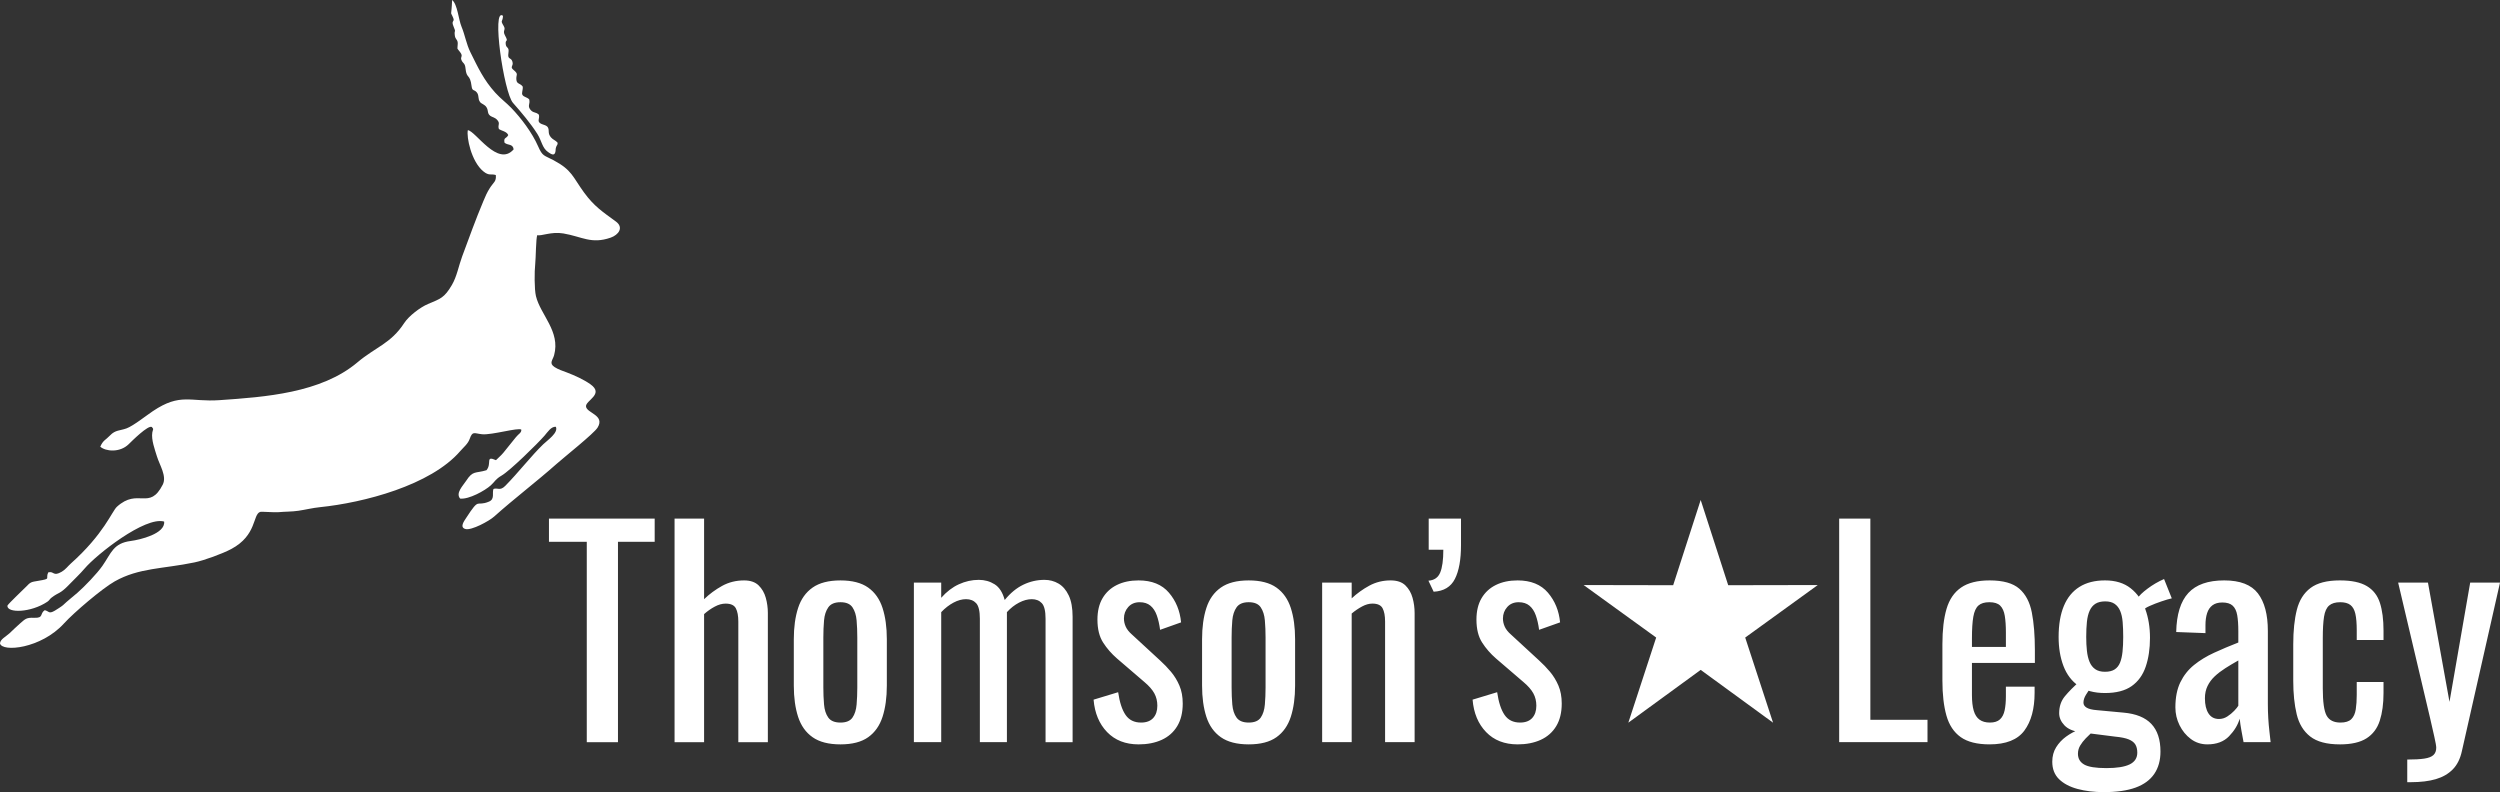 <?xml version="1.0" encoding="UTF-8"?> <svg xmlns="http://www.w3.org/2000/svg" xmlns:xlink="http://www.w3.org/1999/xlink" xmlns:xodm="http://www.corel.com/coreldraw/odm/2003" xml:space="preserve" width="833.928mm" height="264.233mm" version="1.1" style="shape-rendering:geometricPrecision; text-rendering:geometricPrecision; image-rendering:optimizeQuality; fill-rule:evenodd; clip-rule:evenodd" viewBox="0 0 22773.25 7215.78"><rect x="0" y="0" width="22773.25" height="7215.78" fill="#333333" stroke="none"/> <defs> <style type="text/css"> .fil0 {fill:white} .fil1 {fill:white;fill-rule:nonzero} </style> </defs> <g id="Layer_x0020_1">  <path class="fil0" d="M4544.6 1175.05c23.86,17.53 70.72,21.18 85.28,55.28 -18.3,35.95 -43.67,18.08 -34.27,69.23 29.76,26.95 75.83,7.34 83.36,60.84 -144.06,166.24 -346.77,-168.07 -417.36,-174.6 -13.3,60.79 30.02,283.96 141.03,374.98 53.71,44.03 68.48,19.54 113.87,33.57 5.87,60.67 -19.89,64.12 -53.84,117.62 -27.97,44.07 -40.11,73.89 -60.06,121.3 -69.91,166.15 -130.28,334.37 -192.95,503.41 -32,86.33 -47.21,181.01 -93.65,259.94 -68.36,116.17 -101.54,124.12 -217.19,172.6 -70.63,29.61 -175.07,109.2 -216.91,173.71 -121.01,186.6 -261.96,219.4 -425.68,357.6 -332.35,280.56 -842.31,315.76 -1257,344.6 -265.62,18.47 -355.09,-68.8 -606.71,100.01 -60.11,40.32 -179.29,135.16 -240.6,157.3 -59.37,21.44 -101.4,13.57 -148.84,63.34 -42.93,45.03 -62.18,41.88 -89.8,103.08 47.86,43.13 177.42,57.53 259.46,-23.05 27.49,-27 177.64,-177.27 210.72,-156.08 20.38,21.3 8.14,23.42 3.97,49.44 -10.78,67.11 23.77,157.58 42.21,218.43 23.64,77.99 92.16,179.87 52.9,256.97 -122.63,240.78 -223.98,25.75 -417.41,201.56 -45.77,41.6 -116.95,246.52 -419.6,516.92 -27.48,24.56 -48.37,54.54 -82.37,74.53 -82.09,48.25 -69.21,-8.41 -123.84,6.42 -28.06,60.1 31.43,56.4 -89.18,76.56 -72.44,12.11 -69.44,9.89 -118.44,59.91 -25.05,25.58 -159.1,152.02 -164.46,167.2 -3.03,68.78 213.19,64.62 363.75,-36.05 19.94,-13.33 20.14,-23.34 37.51,-36.78 71.01,-54.93 73.12,-27.57 163.93,-122.13 46.72,-48.65 95.4,-93.18 138.79,-144.3 107.93,-127.13 550.52,-476.45 724.05,-427.49 12.52,111.81 -223.68,166.55 -302.81,176.7 -162.7,20.89 -178.52,111.52 -259.33,226.7 -50.54,72.01 -162.23,188.15 -228.4,245.92 -42.85,37.41 -90.5,73.77 -130.59,112.32 -10.18,9.79 -60.14,41.46 -75.05,50.24 -57.01,33.58 -53.32,2.96 -91.76,-4.53 -46.68,31.45 -7.07,72.84 -96.12,69.33 -73.61,-2.91 -80.83,10.72 -130.75,53.57 -32.18,27.63 -62.5,58.73 -93.5,87.29 -32.7,30.13 -84.44,54.2 -86.96,92.34 18.3,81.66 373.68,48.69 583.14,-181.92 90.08,-99.18 347.93,-318.58 461.91,-382.97 220.91,-124.78 440.52,-113.1 726.93,-172.9 88.41,-18.46 254.29,-79.12 334.26,-121.69 235.73,-125.53 194.29,-314.46 263.41,-338.12 13.44,-4.6 127.97,5.92 167.14,2.3 60.9,-5.62 121.01,-3.88 181.49,-12.86 66.55,-9.89 127.8,-25.72 195.87,-32.67 397.69,-40.66 1008.79,-198.53 1278.2,-510.59 31.54,-36.53 70.15,-65.6 86.52,-112.08 26.26,-74.56 41.11,-48.54 112.85,-41.62 88.95,8.58 329.78,-63.31 357.08,-42.26 2.85,29.46 -24.88,38.03 -49.71,69.63l-113.75 141.25c-28.02,32.96 -42.08,41.12 -67.37,67.5 -100.84,-44.38 -34.14,28.93 -86.48,91.45 -100.59,30.96 -122.45,-0.26 -184.63,95.92 -29.54,45.7 -98.39,111.55 -55.52,162.45 78.97,9.45 226.81,-72.43 279.88,-120.79 38.88,-35.44 39.87,-54.55 99.31,-89.57 76.56,-45.11 322.73,-285.92 389.89,-362.93 27.9,-31.99 59.54,-84.14 102.99,-80.76 25.61,53.78 -76.44,122.36 -115.01,159.61 -108.55,104.8 -226.72,258.26 -345.93,378.7 -49.07,49.57 -69.48,13.59 -107.3,28.22 -14.14,36.54 14.6,91.86 -40.66,115.04 -122.29,51.3 -80.35,-48.14 -208.3,149.05 -18.14,27.96 -61.81,85.69 -6.07,100.8 54.52,14.78 215.4,-72.54 261.05,-113.4 185.25,-165.81 383.21,-315.2 569.27,-480.16 68.9,-61.09 339.59,-276.19 373.09,-330.2 71.2,-114.8 -100.61,-131.53 -105.38,-193.38 -4.19,-54.21 167.93,-110.72 40.89,-201.07 -62.54,-44.48 -143.29,-80.28 -214.96,-107.89 -37.72,-14.53 -76.96,-26.34 -111.28,-48.56 -54.97,-35.58 -17.56,-63.28 -5.13,-109.07 58.87,-216.84 -124.77,-367.84 -165.57,-538.22 -14.92,-62.29 -14.03,-224.5 -6.65,-290.14 5.9,-52.4 6.34,-239.85 19.08,-265.33 33.16,12.09 125.98,-33.9 236.99,-15.15 170.39,28.78 254.21,100.31 432.16,38 70,-24.51 121.52,-91.76 46.42,-146.71 -121.63,-89.01 -198.08,-138.48 -289.84,-264.29 -104.94,-143.88 -107.73,-203.07 -277.54,-293.83 -88.03,-47.05 -99.51,-32.46 -141.65,-128.51 -53.27,-121.42 -152.68,-253.85 -243.83,-348.37 -46.08,-47.79 -95.59,-83.23 -145.04,-137.67 -105.15,-115.74 -158.65,-230.71 -226.94,-369 -37.94,-76.83 -49.42,-157.44 -81.52,-234.3 -26.76,-64.09 -36.48,-203.01 -85.06,-241.73 -7.16,169.38 -19.74,90.6 10.11,163.81 14.79,36.26 -19.81,21.55 0.83,72.05 28.62,70.05 6.71,27.86 13.12,84.71 4.9,43.44 28.02,36.19 27.07,77.36 -1.36,58.77 -13.78,29.98 21.87,77.39 31.6,42.01 -2.89,38.8 12.92,74.07 13.96,31.15 31.1,22.35 36.23,75.71 9.32,96.76 40.56,43.15 55.13,160.08 5.97,47.93 22.63,27.73 45.96,54.81 26.11,30.3 7.21,60.41 32.71,91.26 12.76,15.44 41,20.21 56.89,45.5 20.46,32.53 4.01,56.2 36.04,79.12 17.39,12.44 41.39,12.53 63.25,38.22 28.57,33.58 0.57,41.65 13.75,80.96zm535.3 125.76c-18.72,-23.31 -41.2,-26.37 -60.68,-49.02 -32.73,-38.06 -12.65,-61.38 -27.72,-90.04 -13.43,-25.54 -52.93,-23.66 -74.43,-41.99 -23.47,-20.01 0.37,-39.63 -8.21,-75.03 -29.84,-28.13 -50.85,-12.17 -77.91,-46.4 -28.57,-36.15 0.92,-49.86 -10.33,-93.28 -21.86,-21.62 -49.24,-20.39 -61.41,-40.55 -10.68,-17.68 6.33,-44.22 2.45,-75.59 -23.58,-32.93 -52.93,-21.06 -57.56,-60.28 -6.1,-51.67 25.22,-48.93 -26.52,-91.89 -36.69,-30.47 2.91,-32.63 -9.8,-74.98 -13.47,-44.9 -46.5,-13.12 -36.29,-80.13 8.83,-57.93 -19.78,-38.38 -24.68,-78.7 -6.05,-49.83 29.74,-13.4 -6.07,-79.03 -26.6,-48.76 10.91,-48.49 -12.47,-87.29 -34.71,-57.58 -8.29,-31.77 -6.37,-92.44 -106.26,-85.05 7.1,698.05 91.07,793.07 75.77,85.74 161.64,187.22 222.39,283.46 39.67,62.83 43.42,127.38 96.93,164.06 22.02,15.09 56.09,40.91 66.41,1.42 4.68,-17.89 -0.25,-24.54 7.38,-47 6.91,-20.34 13.39,-15.46 13.82,-38.38z"></path> <path class="fil1" d="M5345.12 6760.65l0 -1825.54 -344.49 0 0 -211.22 963.06 0 0 211.22 -334.43 0 0 1825.54 -284.14 0zm799.62 0l0 -2036.76 269.05 0 0 734.24c48.61,-46.94 103.09,-87.17 163.44,-120.7 60.35,-33.53 127.4,-50.29 201.16,-50.29 57,0 101,15.09 132.01,45.26 31.01,30.18 52.8,67.89 65.38,113.15 12.57,45.26 18.86,91.36 18.86,138.3l0 1176.79 -269.05 0 0 -1098.84c0,-51.97 -7.54,-92.2 -22.63,-120.7 -15.09,-28.5 -46.1,-42.75 -93.04,-42.75 -31.85,0 -64.96,9.22 -99.32,27.66 -34.36,18.44 -66.64,41.07 -96.81,67.89l0 1166.74 -269.05 0zm1511.22 20.12c-107.29,0 -191.94,-21.79 -253.97,-65.38 -62.03,-43.58 -106.03,-105.61 -132.01,-186.07 -25.98,-80.46 -38.97,-175.18 -38.97,-284.14l0 -422.44c0,-108.96 12.99,-203.67 38.97,-284.14 25.98,-80.46 69.99,-142.49 132.01,-186.07 62.03,-43.58 146.68,-65.38 253.97,-65.38 107.29,0 191.52,21.79 252.71,65.38 61.19,43.59 104.77,105.61 130.76,186.07 25.98,80.47 38.97,175.18 38.97,284.14l0 422.44c0,108.96 -12.99,203.68 -38.97,284.14 -25.98,80.46 -69.57,142.49 -130.76,186.07 -61.19,43.58 -145.42,65.38 -252.71,65.38zm0 -198.65c51.97,0 88.43,-15.09 109.38,-45.26 20.96,-30.17 33.53,-69.99 37.72,-119.44 4.19,-49.45 6.29,-101 6.29,-154.64l0 -455.13c0,-55.32 -2.09,-107.28 -6.29,-155.9 -4.19,-48.61 -16.76,-88.43 -37.72,-119.44 -20.95,-31.01 -57.41,-46.52 -109.38,-46.52 -51.97,0 -88.85,15.51 -110.64,46.52 -21.79,31.01 -34.79,70.82 -38.98,119.44 -4.19,48.61 -6.28,100.58 -6.28,155.9l0 455.13c0,53.64 2.09,105.19 6.28,154.64 4.19,49.45 17.19,89.27 38.98,119.44 21.79,30.18 58.67,45.26 110.64,45.26zm668.86 178.53l0 -1453.39 248.94 0 0 138.3c48.61,-55.32 102.26,-96.39 160.93,-123.21 58.67,-26.82 119.02,-40.23 181.05,-40.23 53.64,0 101.84,13.41 144.58,40.23 42.75,26.82 73.34,74.6 91.78,143.33 51.97,-63.7 108.54,-110.22 169.73,-139.56 61.18,-29.33 125.3,-44 192.36,-44 46.94,0 89.68,11.32 128.24,33.95 38.55,22.63 69.57,58.67 93.04,108.12 23.47,49.45 35.2,114.41 35.2,194.88l0 1141.59 -246.42 0 0 -1123.99c0,-70.41 -11.32,-117.76 -33.95,-142.07 -22.63,-24.31 -53.22,-36.46 -91.78,-36.46 -36.88,0 -75.44,10.48 -115.67,31.43 -40.23,20.95 -77.11,49.87 -110.64,86.75 0,6.71 0,13.41 0,20.12 0,6.7 0,14.25 0,22.63l0 1141.59 -246.42 0 0 -1123.99c0,-70.41 -11.32,-117.76 -33.95,-142.07 -22.63,-24.31 -53.22,-36.46 -91.78,-36.46 -36.88,0 -75.02,10.48 -114.41,31.43 -39.4,20.95 -76.69,49.87 -111.9,86.75l0 1184.34 -248.94 0zm2046.82 20.12c-119.02,0 -214.57,-37.3 -286.66,-111.9 -72.08,-74.6 -113.15,-173.08 -123.21,-295.46l223.79 -67.89c13.41,92.2 36.04,161.35 67.89,207.45 31.85,46.1 78.79,69.15 140.81,69.15 48.61,0 85.49,-13.83 110.64,-41.49 25.15,-27.66 37.72,-64.96 37.72,-111.9 0,-41.91 -9.22,-79.63 -27.66,-113.15 -18.44,-33.53 -48.61,-67.89 -90.52,-103.09l-248.94 -213.73c-50.29,-43.58 -92.62,-92.2 -126.98,-145.84 -34.36,-53.64 -51.55,-123.21 -51.55,-208.71 0,-77.11 15.51,-142.07 46.52,-194.87 31.01,-52.81 74.6,-93.04 130.76,-120.7 56.16,-27.66 121.95,-41.49 197.39,-41.49 120.7,0 212.89,37.3 276.6,111.9 63.7,74.6 100.58,164.7 110.64,270.31l-191.1 67.89c-6.71,-50.29 -16.76,-94.3 -30.18,-132.01 -13.41,-37.72 -32.69,-67.05 -57.83,-88.01 -25.15,-20.95 -57.83,-31.43 -98.06,-31.43 -43.59,0 -78.37,14.67 -104.35,44 -25.98,29.33 -38.97,64.12 -38.97,104.35 0,25.15 5.45,49.87 16.34,74.18 10.9,24.31 29.76,48.2 56.58,71.67l256.48 236.37c35.2,31.85 68.31,66.21 99.32,103.09 31.01,36.88 56.57,78.79 76.69,125.73 20.12,46.94 30.17,101.42 30.17,163.44 0,82.14 -16.76,150.87 -50.29,206.19 -33.53,55.32 -80.46,96.81 -140.81,124.47 -60.35,27.66 -130.76,41.49 -211.22,41.49zm1003.29 0c-107.29,0 -191.94,-21.79 -253.97,-65.38 -62.03,-43.58 -106.03,-105.61 -132.01,-186.07 -25.98,-80.46 -38.97,-175.18 -38.97,-284.14l0 -422.44c0,-108.96 12.99,-203.67 38.97,-284.14 25.98,-80.46 69.99,-142.49 132.01,-186.07 62.03,-43.58 146.68,-65.38 253.97,-65.38 107.29,0 191.52,21.79 252.71,65.38 61.19,43.59 104.77,105.61 130.76,186.07 25.98,80.47 38.97,175.18 38.97,284.14l0 422.44c0,108.96 -12.99,203.68 -38.97,284.14 -25.98,80.46 -69.57,142.49 -130.76,186.07 -61.19,43.58 -145.42,65.38 -252.71,65.38zm0 -198.65c51.97,0 88.43,-15.09 109.38,-45.26 20.96,-30.17 33.53,-69.99 37.72,-119.44 4.19,-49.45 6.29,-101 6.29,-154.64l0 -455.13c0,-55.32 -2.09,-107.28 -6.29,-155.9 -4.19,-48.61 -16.76,-88.43 -37.72,-119.44 -20.95,-31.01 -57.41,-46.52 -109.38,-46.52 -51.97,0 -88.85,15.51 -110.64,46.52 -21.79,31.01 -34.79,70.82 -38.98,119.44 -4.19,48.61 -6.28,100.58 -6.28,155.9l0 455.13c0,53.64 2.09,105.19 6.28,154.64 4.19,49.45 17.19,89.27 38.98,119.44 21.79,30.18 58.67,45.26 110.64,45.26zm668.86 178.53l0 -1453.39 269.05 0 0 143.33c48.61,-45.26 102.26,-83.82 160.93,-115.67 58.67,-31.85 123.21,-47.78 193.62,-47.78 58.67,0 103.52,15.09 134.53,45.26 31.01,30.18 52.81,67.89 65.38,113.15 12.57,45.26 18.86,91.36 18.86,138.3l0 1176.79 -269.05 0 0 -1098.84c0,-51.97 -7.54,-92.2 -22.63,-120.7 -15.09,-28.5 -46.1,-42.75 -93.04,-42.75 -30.17,0 -61.61,8.8 -94.29,26.4 -32.69,17.6 -64.12,38.97 -94.3,64.12l0 1171.77 -269.05 0zm1015.86 -1370.41l-47.77 -100.58c51.97,-3.35 87.59,-27.66 106.87,-72.92 19.28,-45.26 28.92,-114.83 28.92,-208.7l-133.27 0 0 -284.14 294.2 0c0,40.23 0,80.88 0,121.95 0,41.07 0,81.72 0,121.95 0,130.76 -18.44,232.59 -55.32,305.52 -36.88,72.92 -101.42,111.9 -193.62,116.92zm764.42 1390.53c-119.02,0 -214.57,-37.3 -286.66,-111.9 -72.08,-74.6 -113.15,-173.08 -123.21,-295.46l223.79 -67.89c13.41,92.2 36.04,161.35 67.89,207.45 31.85,46.1 78.79,69.15 140.81,69.15 48.61,0 85.49,-13.83 110.64,-41.49 25.15,-27.66 37.72,-64.96 37.72,-111.9 0,-41.91 -9.22,-79.63 -27.66,-113.15 -18.44,-33.53 -48.61,-67.89 -90.52,-103.09l-248.94 -213.73c-50.29,-43.58 -92.62,-92.2 -126.98,-145.84 -34.36,-53.64 -51.55,-123.21 -51.55,-208.71 0,-77.11 15.51,-142.07 46.52,-194.87 31.01,-52.81 74.6,-93.04 130.76,-120.7 56.16,-27.66 121.95,-41.49 197.39,-41.49 120.7,0 212.89,37.3 276.6,111.9 63.7,74.6 100.58,164.7 110.64,270.31l-191.1 67.89c-6.71,-50.29 -16.76,-94.3 -30.18,-132.01 -13.41,-37.72 -32.69,-67.05 -57.83,-88.01 -25.15,-20.95 -57.83,-31.43 -98.06,-31.43 -43.59,0 -78.37,14.67 -104.35,44 -25.98,29.33 -38.97,64.12 -38.97,104.35 0,25.15 5.45,49.87 16.34,74.18 10.9,24.31 29.76,48.2 56.58,71.67l256.48 236.37c35.2,31.85 68.31,66.21 99.32,103.09 31.01,36.88 56.57,78.79 76.69,125.73 20.12,46.94 30.17,101.42 30.17,163.44 0,82.14 -16.76,150.87 -50.29,206.19 -33.53,55.32 -80.46,96.81 -140.81,124.47 -60.35,27.66 -130.76,41.49 -211.22,41.49zm2929.41 -20.12l0 -2036.76 284.14 0 0 1833.08 520.51 0 0 203.68 -804.65 0zm1370.41 20.12c-113.99,0 -202,-22.21 -264.02,-66.64 -62.03,-44.42 -105.19,-109.8 -129.5,-196.13 -24.31,-86.33 -36.46,-192.36 -36.46,-318.09l0 -331.92c0,-129.08 12.57,-236.36 37.72,-321.86 25.14,-85.49 69.15,-150.03 132.01,-193.62 62.86,-43.58 149.61,-65.38 260.25,-65.38 122.37,0 212.48,25.15 270.31,75.44 57.83,50.29 95.97,122.79 114.41,217.5 18.44,94.71 27.66,208.29 27.66,340.72l0 118.18 -573.31 0 0 291.68c0,58.67 5.45,106.45 16.34,143.33 10.9,36.88 28.5,64.12 52.8,81.72 24.31,17.6 55.74,26.4 94.3,26.4 40.23,0 70.82,-9.64 91.78,-28.92 20.96,-19.28 35.2,-46.94 42.75,-82.98 7.54,-36.04 11.31,-78.37 11.31,-126.98l0 -88.01 261.51 0 0 55.32c0,145.84 -31.01,260.67 -93.04,344.49 -62.03,83.82 -167.64,125.73 -316.83,125.73zm-160.93 -887.62l309.28 0 0 -130.76c0,-60.35 -3.35,-111.06 -10.06,-152.13 -6.7,-41.07 -20.54,-72.08 -41.49,-93.04 -20.95,-20.95 -54.06,-31.43 -99.32,-31.43 -43.58,0 -76.69,10.06 -99.32,30.17 -22.63,20.12 -38.14,54.06 -46.52,101.84 -8.38,47.78 -12.57,113.57 -12.57,197.39l0 77.95zm1201.94 1322.64c-88.85,0 -168.89,-9.64 -240.13,-28.92 -71.24,-19.28 -127.4,-49.03 -168.47,-89.27 -41.07,-40.23 -61.61,-93.04 -61.61,-158.41 0,-50.29 11.73,-94.3 35.2,-132.01 23.47,-37.72 53.64,-69.99 90.52,-96.81 36.88,-26.82 75.44,-47.78 115.67,-62.86l125.73 17.6c-21.79,20.12 -42.75,40.65 -62.86,61.61 -20.12,20.96 -36.88,42.75 -50.29,65.38 -13.41,22.63 -20.12,47.36 -20.12,74.18 0,43.58 18.86,76.27 56.57,98.07 37.72,21.79 105.19,32.69 202.42,32.69 95.55,0 166.38,-11.32 212.48,-33.95 46.1,-22.63 69.15,-58.25 69.15,-106.87 0,-30.18 -5.87,-54.9 -17.6,-74.18 -11.73,-19.28 -31.85,-34.79 -60.35,-46.52 -28.5,-11.73 -69.57,-20.12 -123.21,-25.15l-316.83 -40.23c-65.38,-8.38 -113.99,-29.34 -145.84,-62.86 -31.85,-33.53 -47.78,-70.41 -47.78,-110.64 0,-60.35 17.18,-111.48 51.55,-153.39 34.36,-41.91 80.88,-88.85 139.56,-140.81l90.52 70.41c-10.06,13.41 -22.63,32.27 -37.72,56.57 -15.09,24.31 -22.63,48.2 -22.63,71.67 0,18.44 9.64,33.53 28.92,45.26 19.28,11.73 49.87,19.28 91.78,22.63l243.91 22.63c113.99,10.06 198.65,44.42 253.97,103.09 55.32,58.67 82.98,142.49 82.98,251.45 0,80.46 -18.86,148.36 -56.57,203.67 -37.72,55.32 -94.3,96.81 -169.73,124.47 -75.44,27.66 -171.83,41.49 -289.17,41.49zm10.06 -902.71c-98.91,0 -179.37,-21.79 -241.4,-65.38 -62.02,-43.58 -107.7,-103.93 -137.04,-181.05 -29.33,-77.11 -44,-165.12 -44,-264.02 0,-112.31 15.92,-206.61 47.78,-282.88 31.85,-76.28 79.21,-134.11 142.07,-173.5 62.86,-39.39 140.4,-59.09 232.59,-59.09 95.55,0 173.5,23.89 233.85,71.66 60.35,47.78 104.77,111.06 133.27,189.85 28.5,78.79 42.75,165.96 42.75,261.51 0,98.91 -12.99,186.49 -38.98,262.77 -25.98,76.28 -68.73,135.37 -128.24,177.28 -59.51,41.91 -140.39,62.86 -242.65,62.86zm0 -193.62c36.88,0 66.21,-7.12 88.01,-21.37 21.79,-14.25 38.14,-34.78 49.03,-61.61 10.9,-26.82 18.44,-59.93 22.63,-99.32 4.19,-39.4 6.29,-84.24 6.29,-134.53 0,-50.29 -1.67,-95.55 -5.03,-135.78 -3.35,-40.23 -10.9,-74.18 -22.63,-101.84 -11.73,-27.66 -28.5,-49.03 -50.29,-64.12 -21.79,-15.09 -50.29,-22.63 -85.49,-22.63 -36.88,0 -66.63,7.12 -89.26,21.37 -22.63,14.25 -40.23,35.2 -52.81,62.86 -12.57,27.66 -20.95,61.61 -25.15,101.84 -4.19,40.23 -6.29,86.33 -6.29,138.3 0,45.26 2.1,87.17 6.29,125.73 4.19,38.56 12.15,72.08 23.89,100.58 11.73,28.5 28.92,50.71 51.55,66.63 22.63,15.93 52.39,23.89 89.27,23.89zm359.58 -568.28l-62.86 -100.58c13.41,-23.47 43.59,-52.8 90.52,-88.01 46.94,-35.2 97.23,-64.54 150.87,-88.01l70.41 176.02c-23.47,5.03 -54.9,14.25 -94.3,27.66 -39.39,13.41 -75.02,27.24 -106.87,41.49 -31.85,14.25 -47.78,24.73 -47.78,31.43zm573.31 1229.6c-57,0 -107.29,-16.34 -150.87,-49.03 -43.59,-32.69 -77.95,-74.6 -103.1,-125.73 -25.14,-51.13 -37.72,-105.19 -37.72,-162.19 0,-90.52 15.09,-166.8 45.26,-228.82 30.17,-62.03 71.66,-114.41 124.47,-157.16 52.8,-42.75 113.99,-80.05 183.56,-111.9 69.57,-31.85 142.91,-62.86 220.02,-93.04l0 -103.1c0,-58.67 -3.35,-107.28 -10.06,-145.84 -6.7,-38.56 -20.53,-67.47 -41.49,-86.75 -20.96,-19.28 -52.39,-28.92 -94.3,-28.92 -36.88,0 -66.64,8.38 -89.27,25.15 -22.63,16.76 -38.97,40.65 -49.03,71.66 -10.06,31.01 -15.09,67.47 -15.09,109.38l0 72.92 -266.54 -10.06c3.35,-160.93 40.23,-279.53 110.64,-355.8 70.41,-76.28 179.37,-114.41 326.89,-114.41 144.16,0 246.42,39.4 306.77,118.18 60.35,78.79 90.52,192.78 90.52,341.98l0 663.83c0,45.26 1.26,88.85 3.77,130.76 2.52,41.91 5.87,80.88 10.06,116.92 4.19,36.04 7.96,69.99 11.31,101.84l-246.42 0c-5.03,-26.82 -11.32,-60.77 -18.86,-101.84 -7.55,-41.07 -12.99,-78.37 -16.34,-111.9 -16.76,57 -49.03,110.22 -96.81,159.67 -47.78,49.45 -113.57,74.18 -197.39,74.18zm105.61 -231.34c26.82,0 51.97,-7.54 75.43,-22.63 23.47,-15.09 44.42,-32.27 62.86,-51.55 18.44,-19.28 31.01,-34.79 37.72,-46.52l0 -412.38c-41.91,23.47 -81.3,46.94 -118.18,70.41 -36.88,23.47 -69.15,48.19 -96.81,74.18 -27.66,25.98 -49.45,55.32 -65.38,88.01 -15.93,32.69 -23.89,69.99 -23.89,111.9 0,58.67 10.9,104.77 32.69,138.3 21.79,33.53 53.64,50.29 95.55,50.29zm1101.36 231.34c-119.02,0 -209.12,-23.89 -270.31,-71.66 -61.19,-47.78 -102.26,-115.25 -123.21,-202.42 -20.96,-87.17 -31.43,-188.59 -31.43,-304.26l0 -334.43c0,-122.37 10.9,-226.73 32.69,-313.06 21.79,-86.33 63.28,-152.55 124.47,-198.65 61.19,-46.1 150.45,-69.15 267.79,-69.15 105.61,0 187.33,17.18 245.17,51.55 57.83,34.36 97.65,85.49 119.44,153.39 21.79,67.89 32.69,152.13 32.69,252.71l0 85.49 -243.91 0 0 -88.01c0,-63.7 -4.19,-113.99 -12.57,-150.87 -8.38,-36.88 -23.47,-63.7 -45.26,-80.46 -21.79,-16.76 -52.8,-25.15 -93.04,-25.15 -43.58,0 -77.11,10.06 -100.58,30.17 -23.47,20.12 -38.97,54.06 -46.52,101.84 -7.54,47.78 -11.31,112.73 -11.31,194.88l0 457.64c0,124.05 11.73,207.03 35.2,248.94 23.47,41.91 65.38,62.86 125.73,62.86 45.26,0 78.37,-10.48 99.32,-31.43 20.95,-20.95 34.36,-50.71 40.23,-89.26 5.87,-38.56 8.8,-82.14 8.8,-130.76l0 -118.18 243.91 0 0 100.58c0,97.23 -11.31,181.05 -33.94,251.45 -22.63,70.41 -62.86,124.05 -120.7,160.93 -57.83,36.88 -138.72,55.32 -242.65,55.32zm613.54 344.49l0 -206.19c65.38,0 117.34,-2.93 155.9,-8.8 38.56,-5.87 66.21,-16.76 82.98,-32.69 16.76,-15.93 25.15,-38.14 25.15,-66.64 0,-15.09 -5.87,-48.61 -17.6,-100.58 -11.73,-51.97 -24.31,-107.29 -37.72,-165.96l-291.68 -1237.14 271.57 0 196.13 1086.27 188.59 -1086.27 271.57 0 -347 1533.86c-15.09,70.41 -42.75,126.15 -82.98,167.21 -40.23,41.07 -91.78,70.83 -154.64,89.27 -62.86,18.44 -138.72,27.66 -227.56,27.66l-32.69 0z"></path> <polygon class="fil0" points="15492.09,4554.46 15742.73,5330.9 16558.62,5329.33 15897.63,5807.63 16151.24,6583.11 15492.09,6102.27 14832.94,6583.11 15086.56,5807.63 14425.57,5329.33 15241.46,5330.9 "></polygon> </g> </svg> 